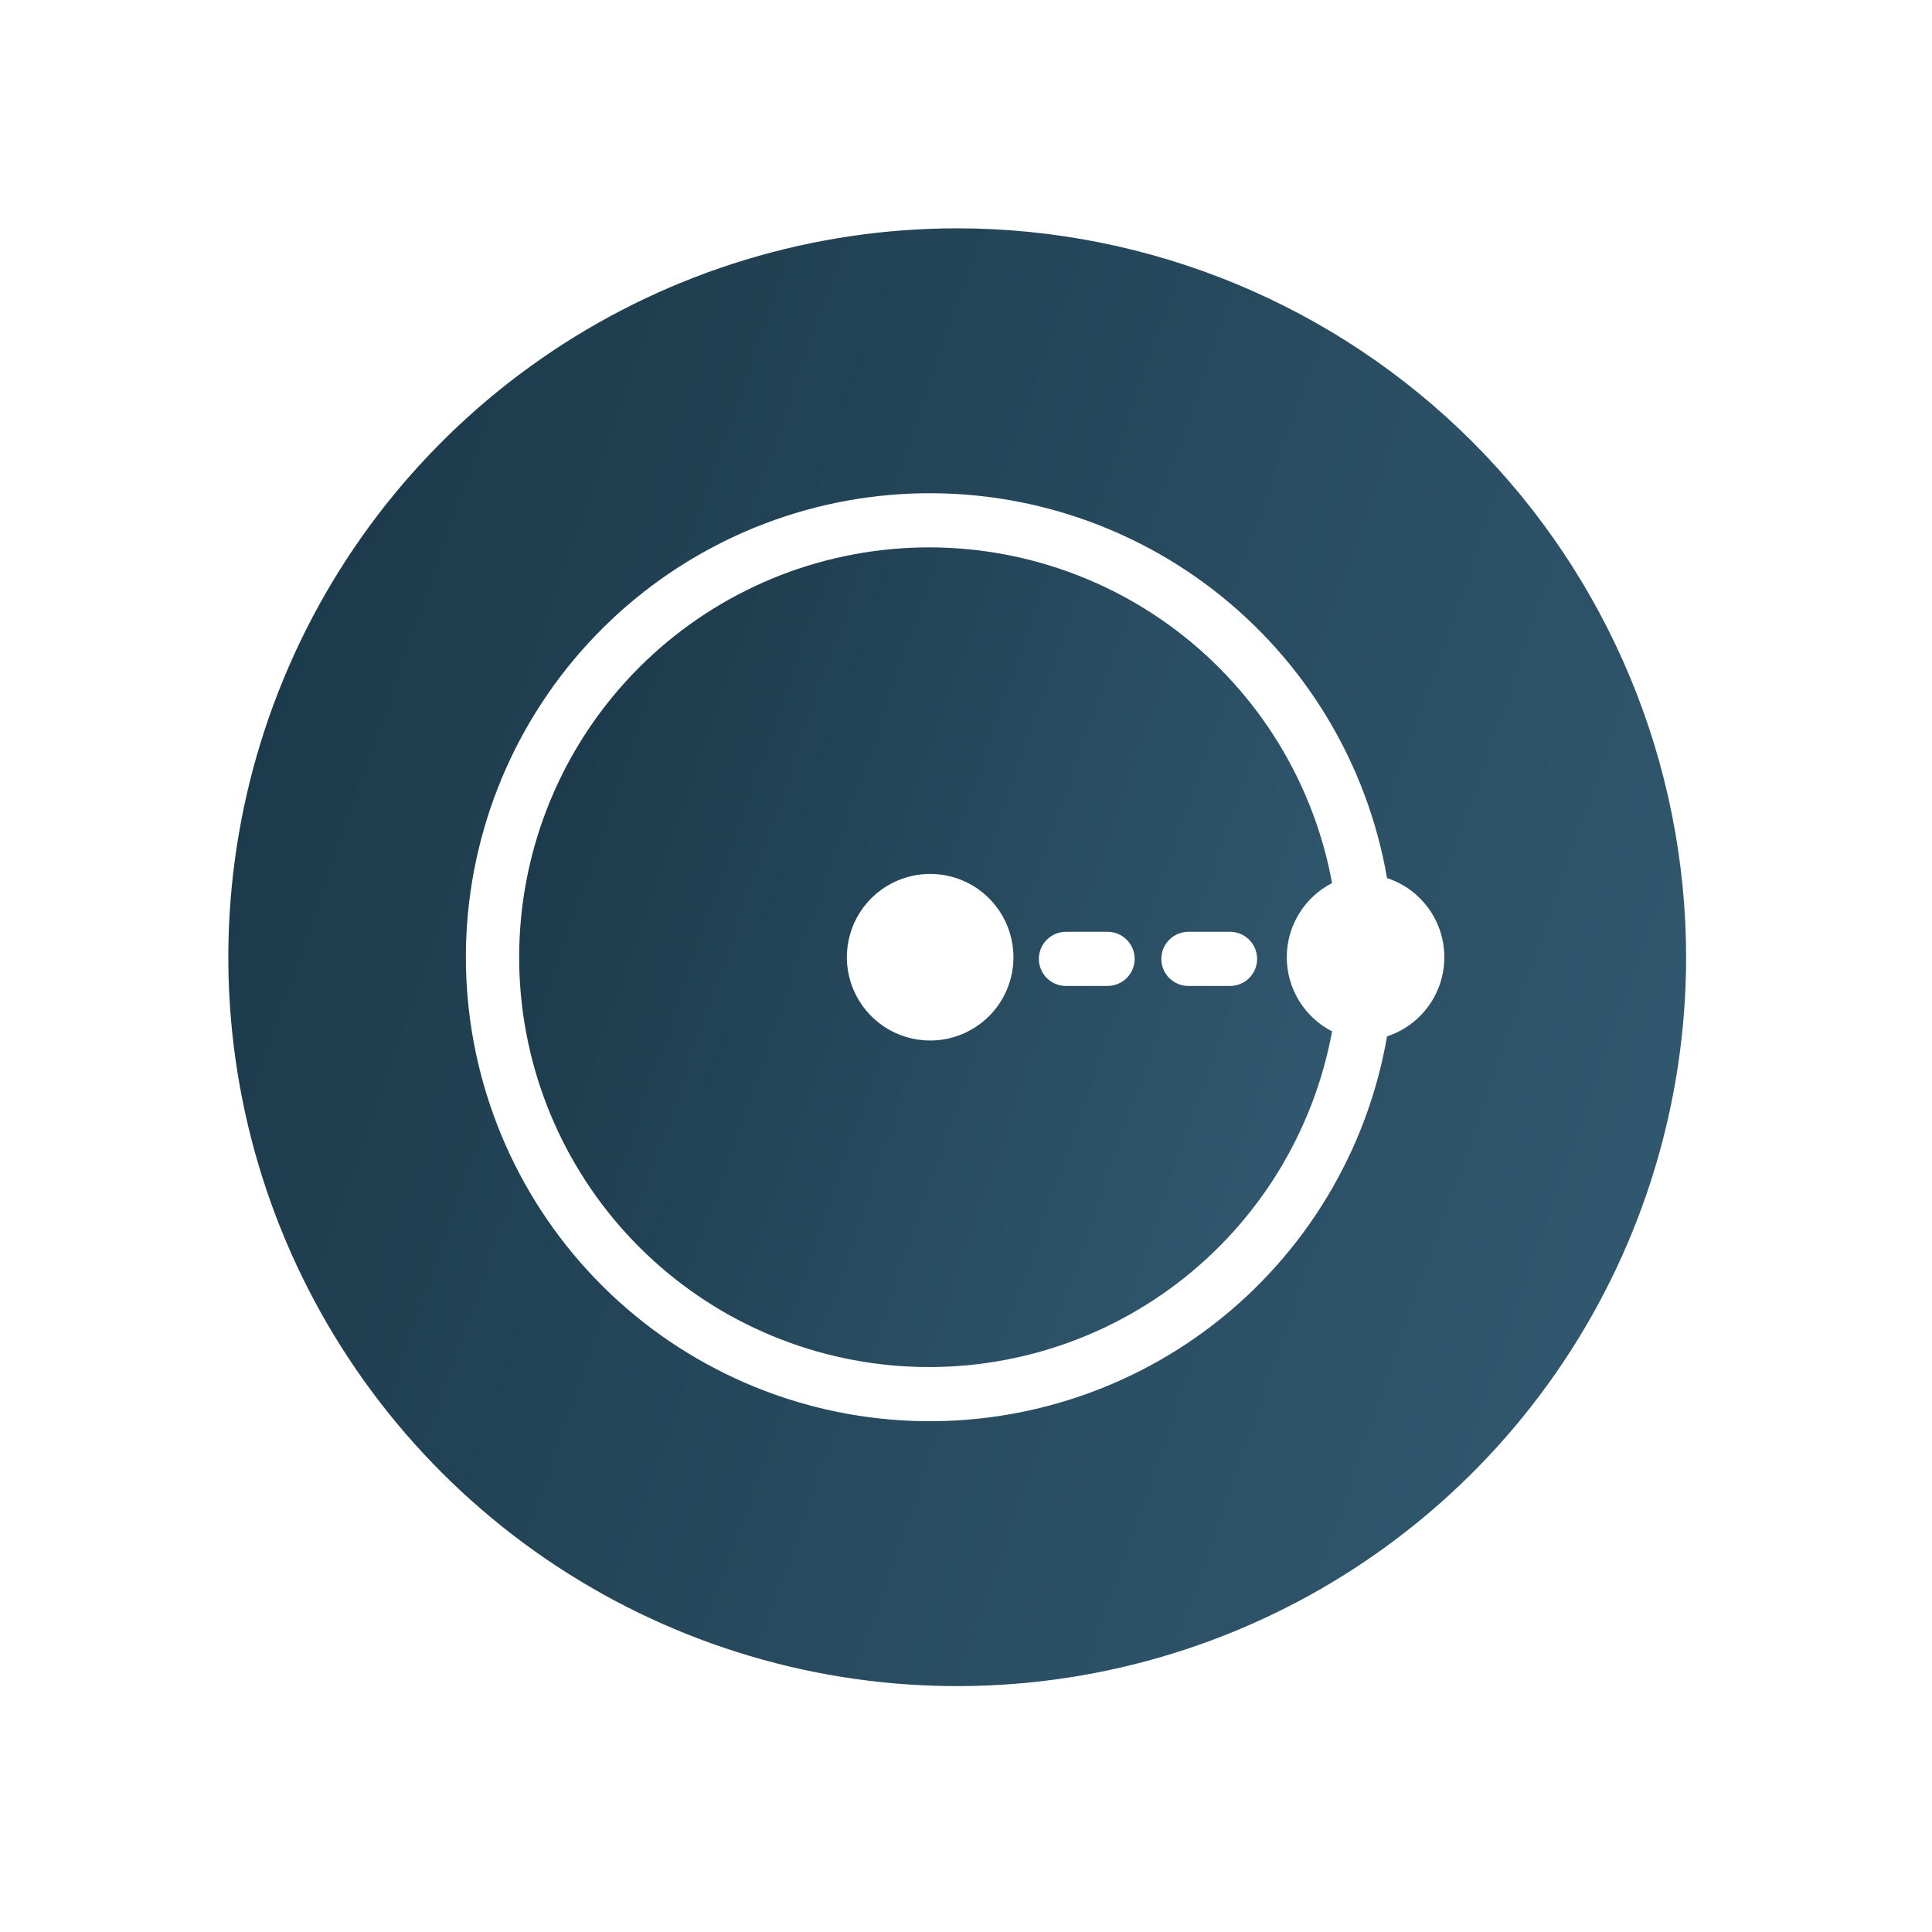 <svg width="110" height="110" viewBox="0 0 110 110" fill="none" xmlns="http://www.w3.org/2000/svg">
<g id="noun-radius-3217839">
<g id="Group 252">
<path id="Vector" d="M75.843 50.279C74.79 44.553 71.635 39.428 66.996 35.909C62.358 32.39 56.572 30.733 50.774 31.262C44.976 31.79 39.586 34.467 35.66 38.767C31.735 43.066 29.559 48.678 29.559 54.5C29.559 60.322 31.735 65.933 35.66 70.233C39.586 74.533 44.976 77.21 50.774 77.738C56.572 78.267 62.358 76.609 66.996 73.091C71.635 69.572 74.79 64.447 75.843 58.721C75.066 58.323 74.415 57.718 73.959 56.974C73.504 56.229 73.263 55.373 73.263 54.5C73.263 53.627 73.504 52.771 73.959 52.026C74.415 51.282 75.066 50.677 75.843 50.279ZM52.959 59.243C52.021 59.243 51.104 58.965 50.324 58.444C49.544 57.922 48.936 57.182 48.577 56.315C48.218 55.448 48.124 54.495 48.307 53.575C48.49 52.655 48.942 51.809 49.605 51.146C50.269 50.483 51.114 50.031 52.034 49.848C52.954 49.665 53.907 49.759 54.774 50.118C55.641 50.477 56.381 51.085 56.903 51.865C57.424 52.645 57.702 53.562 57.702 54.5C57.702 55.758 57.202 56.964 56.313 57.854C55.423 58.743 54.217 59.243 52.959 59.243ZM63.061 56.136H60.69C60.281 56.136 59.889 55.974 59.6 55.685C59.311 55.396 59.148 55.004 59.148 54.595C59.148 54.186 59.311 53.794 59.6 53.505C59.889 53.216 60.281 53.053 60.69 53.053H63.061C63.47 53.053 63.862 53.216 64.151 53.505C64.44 53.794 64.603 54.186 64.603 54.595C64.603 55.004 64.44 55.396 64.151 55.685C63.862 55.974 63.47 56.136 63.061 56.136ZM70.033 56.136H67.662C67.253 56.136 66.861 55.974 66.572 55.685C66.283 55.396 66.121 55.004 66.121 54.595C66.121 54.186 66.283 53.794 66.572 53.505C66.861 53.216 67.253 53.053 67.662 53.053H70.033C70.442 53.053 70.834 53.216 71.123 53.505C71.412 53.794 71.575 54.186 71.575 54.595C71.575 55.004 71.412 55.396 71.123 55.685C70.834 55.974 70.442 56.136 70.033 56.136Z" fill="url(#paint0_linear_176_33)"/>
<path id="Vector_2" d="M54.5 13C46.292 13 38.269 15.434 31.444 19.994C24.619 24.554 19.3 31.035 16.159 38.619C13.018 46.202 12.196 54.546 13.797 62.596C15.399 70.646 19.351 78.041 25.155 83.845C30.959 89.649 38.353 93.601 46.404 95.203C54.454 96.804 62.798 95.982 70.381 92.841C77.965 89.7 84.446 84.381 89.006 77.556C93.566 70.731 96 62.708 96 54.5C95.994 43.495 91.619 32.943 83.838 25.162C76.057 17.381 65.505 13.006 54.5 13ZM78.973 59.006C77.845 65.524 74.312 71.381 69.074 75.421C63.835 79.46 57.272 81.387 50.681 80.821C44.091 80.255 37.952 77.236 33.479 72.363C29.006 67.489 26.525 61.115 26.525 54.5C26.525 47.885 29.006 41.511 33.479 36.637C37.952 31.764 44.091 28.745 50.681 28.179C57.272 27.613 63.835 29.54 69.074 33.579C74.312 37.619 77.845 43.476 78.973 49.994C79.922 50.306 80.748 50.91 81.334 51.719C81.92 52.528 82.235 53.501 82.235 54.5C82.235 55.499 81.92 56.472 81.334 57.281C80.748 58.09 79.922 58.694 78.973 59.006Z" fill="url(#paint1_linear_176_33)"/>
</g>
</g>
<defs>
<linearGradient id="paint0_linear_176_33" x1="32.443" y1="40.253" x2="79.631" y2="56.635" gradientUnits="userSpaceOnUse">
<stop stop-color="#1C3A4B"/>
<stop offset="1" stop-color="#325970"/>
</linearGradient>
<linearGradient id="paint1_linear_176_33" x1="18.172" y1="29.162" x2="102.64" y2="58.731" gradientUnits="userSpaceOnUse">
<stop stop-color="#1C3A4B"/>
<stop offset="1" stop-color="#325970"/>
</linearGradient>
</defs>
</svg>
